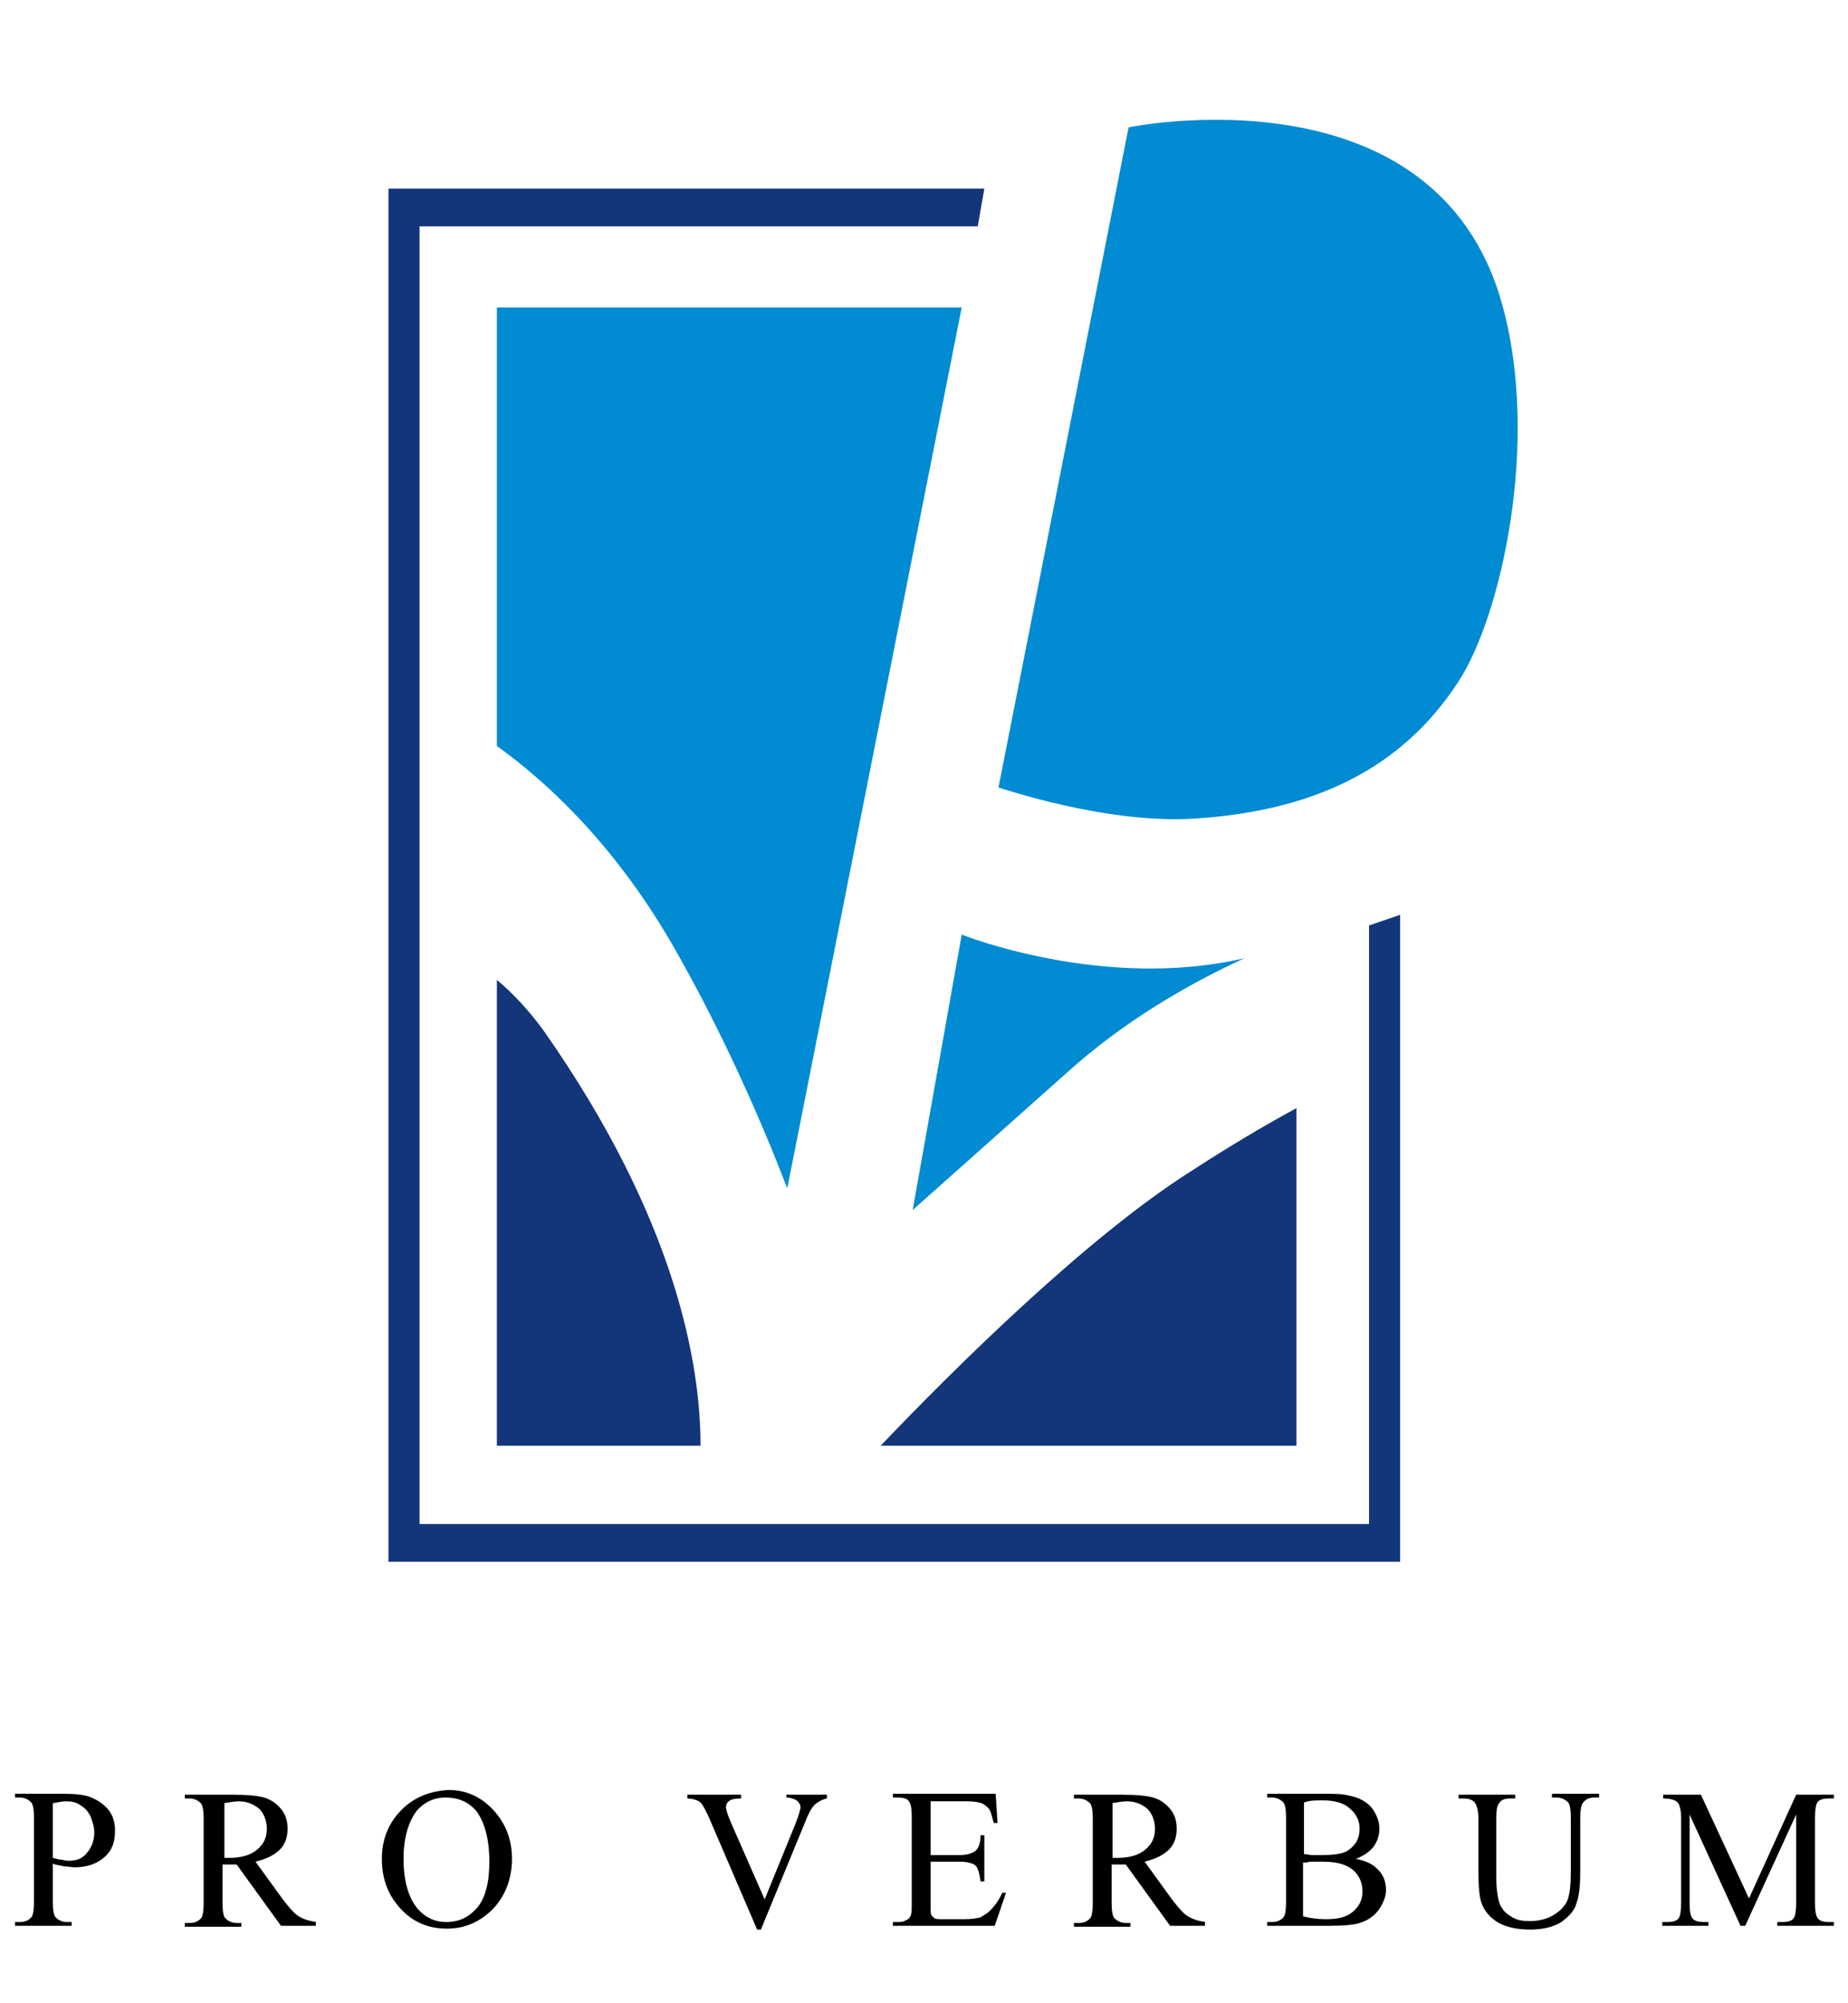 <?xml version="1.0" encoding="utf-8"?>
<!-- Generator: Adobe Illustrator 22.0.1, SVG Export Plug-In . SVG Version: 6.00 Build 0)  -->
<svg version="1.1" id="Ebene_1" xmlns="http://www.w3.org/2000/svg" xmlns:xlink="http://www.w3.org/1999/xlink" x="0px" y="0px"
	 viewBox="0 0 196 212.4" enable-background="new 0 0 196 212.4" xml:space="preserve">
<path fill="#13357A" d="M74.3,153.3c0-8.5-2.5-23.9-16.7-44.1c-1.4-1.9-3-3.7-4.9-5.3v49.4H74.3z"/>
<path d="M185.1,204.2l5.4-11.8v9.4c0,0.8-0.1,1.3-0.2,1.5c-0.2,0.4-0.7,0.5-1.3,0.5h-0.5v0.4h6v-0.4H194c-0.6,0-1-0.1-1.2-0.4
	c-0.2-0.2-0.3-0.8-0.3-1.6v-9.1c0-0.8,0.1-1.3,0.2-1.5c0.2-0.4,0.7-0.5,1.3-0.5h0.5v-0.4h-4l-5,11l-5.1-11h-4v0.4
	c0.6,0,1,0.1,1.2,0.2c0.3,0.1,0.4,0.3,0.5,0.5c0.1,0.3,0.2,0.7,0.2,1.3v9.1c0,0.8-0.1,1.3-0.2,1.5c-0.2,0.4-0.7,0.5-1.3,0.5h-0.5
	v0.4h4.9v-0.4h-0.5c-0.5,0-1-0.1-1.2-0.4c-0.2-0.2-0.3-0.8-0.3-1.6v-9.4l5.4,11.8H185.1z M165.1,190.6c0.5,0,0.9,0.2,1.2,0.5
	c0.2,0.2,0.3,0.8,0.3,1.6v5.7c0,1.5-0.1,2.5-0.4,3.2c-0.3,0.6-0.8,1.1-1.5,1.5c-0.7,0.4-1.5,0.6-2.5,0.6c-0.7,0-1.3-0.1-1.8-0.4
	c-0.5-0.3-0.9-0.6-1.1-1c-0.3-0.4-0.4-0.9-0.5-1.6c-0.1-0.7-0.1-1.3-0.1-1.9v-6.1c0-0.8,0.1-1.3,0.3-1.5c0.2-0.4,0.7-0.5,1.2-0.5
	h0.5v-0.4h-6v0.4h0.5c0.5,0,0.9,0.1,1.2,0.4c0.2,0.3,0.4,0.8,0.4,1.7v5.5c0,1.7,0.1,2.8,0.3,3.4c0.3,0.9,0.9,1.6,1.7,2.1
	c0.8,0.5,2,0.8,3.5,0.8c1.4,0,2.5-0.3,3.3-0.8c0.8-0.6,1.4-1.2,1.6-2c0.3-0.8,0.4-1.9,0.4-3.3v-5.7c0-0.8,0.1-1.3,0.2-1.5
	c0.3-0.5,0.7-0.7,1.3-0.7h0.5v-0.4h-5v0.4H165.1z M138.4,197.5c0.2,0,0.4-0.1,0.7-0.1c0.3,0,0.7,0,1.1,0c1,0,1.8,0.1,2.5,0.4
	c0.7,0.3,1.1,0.7,1.4,1.2c0.3,0.5,0.4,1,0.4,1.6c0,0.8-0.3,1.5-1,2.1c-0.7,0.6-1.6,0.8-2.9,0.8c-0.8,0-1.6-0.1-2.4-0.3V197.5z
	 M138.4,191.1c0.5-0.2,1.2-0.2,1.9-0.2c1.3,0,2.3,0.3,2.9,0.9c0.7,0.6,1,1.3,1,2.1c0,0.5-0.1,1-0.4,1.5c-0.3,0.4-0.7,0.8-1.2,1
	c-0.5,0.2-1.3,0.3-2.3,0.3c-0.4,0-0.8,0-1.1,0c-0.3,0-0.6-0.1-0.9-0.1V191.1z M145.7,195.8c0.4-0.6,0.6-1.2,0.6-1.9
	c0-0.8-0.3-1.5-0.8-2.2c-0.5-0.6-1.3-1.1-2.4-1.3c-0.7-0.2-1.6-0.2-2.7-0.2h-6v0.4h0.5c0.5,0,0.9,0.2,1.2,0.5
	c0.2,0.2,0.3,0.8,0.3,1.6v9c0,0.8-0.1,1.3-0.2,1.5c-0.3,0.4-0.7,0.6-1.3,0.6h-0.5v0.4h6.6c1.6,0,2.8-0.1,3.5-0.4
	c0.8-0.3,1.4-0.8,1.8-1.4c0.4-0.6,0.7-1.3,0.7-2c0-0.9-0.3-1.7-1-2.3c-0.5-0.5-1.2-0.8-2.2-1C144.6,196.8,145.2,196.4,145.7,195.8
	 M117.9,191.2c0.7-0.1,1.2-0.2,1.6-0.2c0.9,0,1.6,0.3,2.2,0.8c0.5,0.5,0.8,1.3,0.8,2.1c0,0.9-0.3,1.6-1,2.2c-0.7,0.6-1.7,0.9-3,0.9
	c-0.1,0-0.1,0-0.2,0c-0.1,0-0.2,0-0.3,0V191.2z M127.9,203.8c-0.8-0.1-1.4-0.3-1.9-0.6c-0.5-0.3-1-0.9-1.7-1.8l-2.9-4
	c1.2-0.3,2-0.7,2.6-1.3c0.6-0.6,0.8-1.4,0.8-2.2c0-0.8-0.2-1.5-0.7-2.1c-0.5-0.6-1.1-1-1.8-1.2c-0.7-0.2-1.8-0.3-3.3-0.3h-5.1v0.4
	h0.5c0.5,0,0.9,0.2,1.2,0.5c0.2,0.2,0.3,0.8,0.3,1.6v9c0,0.8-0.1,1.3-0.2,1.5c-0.3,0.4-0.7,0.6-1.3,0.6h-0.5v0.4h6v-0.4h-0.5
	c-0.5,0-0.9-0.2-1.2-0.5c-0.2-0.2-0.3-0.8-0.3-1.6v-4.1c0.1,0,0.2,0,0.3,0c0.1,0,0.2,0,0.3,0c0.2,0,0.5,0,0.9,0l4.7,6.5h3.7V203.8z
	 M102.6,191c0.7,0,1.2,0.1,1.5,0.2c0.3,0.1,0.6,0.4,0.8,0.6c0.2,0.3,0.3,0.8,0.5,1.5h0.4l-0.2-3.1H94.7v0.4h0.5c0.6,0,1,0.1,1.2,0.4
	c0.2,0.2,0.3,0.8,0.3,1.6v9.1c0,0.7,0,1.1-0.1,1.4c-0.1,0.2-0.2,0.4-0.5,0.5c-0.3,0.2-0.6,0.2-0.9,0.2h-0.5v0.4h10.8l1.2-3.5h-0.4
	c-0.4,0.9-0.9,1.5-1.3,1.9c-0.3,0.3-0.7,0.5-1,0.7c-0.4,0.1-0.9,0.2-1.7,0.2h-2.4c-0.4,0-0.6,0-0.8-0.1c-0.1-0.1-0.2-0.2-0.3-0.3
	c-0.1-0.1-0.1-0.5-0.1-1.1v-4.6h3.1c0.6,0,1,0.1,1.3,0.2c0.3,0.1,0.5,0.3,0.6,0.6c0.1,0.2,0.2,0.6,0.3,1.3h0.4v-4.9H104
	c0,0.8-0.2,1.4-0.6,1.7c-0.3,0.2-0.8,0.4-1.6,0.4h-3.1V191H102.6z M83.4,190.2v0.4c0.1,0,0.1,0,0.2,0c0.5,0.1,0.8,0.2,1,0.4
	c0.2,0.2,0.3,0.4,0.3,0.6c0,0.3-0.2,0.9-0.5,1.7l-3.3,8.1l-3.6-8.2c-0.3-0.7-0.5-1.3-0.5-1.6c0-0.2,0.1-0.5,0.3-0.6
	c0.2-0.2,0.6-0.3,1.3-0.3v-0.4h-5.7v0.4c0.4,0,0.8,0.1,1,0.2c0.3,0.1,0.5,0.3,0.6,0.5c0.1,0.1,0.3,0.5,0.6,1.1l5.2,12.1h0.4
	l4.9-11.9c0.3-0.7,0.6-1.2,1-1.5c0.3-0.2,0.6-0.4,1.1-0.5v-0.4H83.4z M50.5,192c0.9,1.2,1.4,3,1.4,5.4c0,2.2-0.4,3.8-1.3,4.9
	c-0.9,1-1.9,1.5-3.3,1.5c-1.2,0-2.2-0.5-3-1.4c-1-1.2-1.5-3-1.5-5.3c0-2.2,0.5-3.9,1.4-5.1c0.8-0.9,1.8-1.4,3-1.4
	C48.7,190.6,49.7,191.1,50.5,192 M42.8,191.7c-1.5,1.4-2.3,3.2-2.3,5.4c0,2.2,0.7,3.9,2,5.3c1.3,1.4,2.9,2.1,4.9,2.1
	c1.9,0,3.5-0.7,4.9-2.1c1.3-1.4,2-3.2,2-5.3c0-2.1-0.7-3.8-2-5.2c-1.3-1.4-2.9-2.1-4.7-2.1C45.7,189.9,44.1,190.5,42.8,191.7
	 M23.7,191.2c0.7-0.1,1.2-0.2,1.6-0.2c0.9,0,1.6,0.3,2.2,0.8c0.5,0.5,0.8,1.3,0.8,2.1c0,0.9-0.3,1.6-1,2.2c-0.7,0.6-1.7,0.9-3,0.9
	c-0.1,0-0.1,0-0.2,0c-0.1,0-0.2,0-0.3,0V191.2z M33.6,203.8c-0.8-0.1-1.4-0.3-1.9-0.6c-0.5-0.3-1-0.9-1.7-1.8l-2.9-4
	c1.2-0.3,2-0.7,2.6-1.3c0.6-0.6,0.8-1.4,0.8-2.2c0-0.8-0.2-1.5-0.7-2.1c-0.5-0.6-1.1-1-1.8-1.2c-0.7-0.2-1.8-0.3-3.3-0.3h-5.1v0.4
	h0.5c0.5,0,0.9,0.2,1.2,0.5c0.2,0.2,0.3,0.8,0.3,1.6v9c0,0.8-0.1,1.3-0.2,1.5c-0.3,0.4-0.7,0.6-1.3,0.6h-0.5v0.4h6v-0.4h-0.5
	c-0.5,0-0.9-0.2-1.2-0.5c-0.2-0.2-0.3-0.8-0.3-1.6v-4.1c0.1,0,0.2,0,0.3,0c0.1,0,0.2,0,0.3,0c0.2,0,0.5,0,0.9,0l4.7,6.5h3.7V203.8z
	 M5.6,191.2c0.6-0.1,1-0.2,1.4-0.2c0.6,0,1.1,0.1,1.5,0.4c0.5,0.3,0.8,0.6,1.1,1.2c0.2,0.5,0.4,1.1,0.4,1.7c0,0.9-0.3,1.6-0.8,2.2
	c-0.5,0.6-1.1,0.8-1.9,0.8c-0.2,0-0.4,0-0.7-0.1c-0.3,0-0.6-0.1-1-0.2V191.2z M6.8,197.9c0.4,0,0.8,0.1,1.1,0.1
	c1.4,0,2.4-0.4,3.2-1.1c0.8-0.7,1.1-1.6,1.1-2.8c0-0.8-0.2-1.6-0.7-2.2c-0.5-0.6-1.1-1-1.8-1.3c-0.7-0.3-1.7-0.4-3-0.4H1.6v0.4h0.5
	c0.5,0,0.9,0.2,1.2,0.5c0.2,0.2,0.3,0.8,0.3,1.6v9c0,0.8-0.1,1.3-0.2,1.5c-0.3,0.4-0.7,0.6-1.3,0.6H1.6v0.4h6v-0.4H7.1
	c-0.5,0-0.9-0.2-1.2-0.5c-0.2-0.2-0.3-0.8-0.3-1.6v-4.1C6,197.8,6.5,197.8,6.8,197.9"/>
<path fill="#13357A" d="M93.4,153.3h44.1v-35.8c-3.5,1.9-7.2,4.1-11.2,6.7C115.4,131.1,101.5,144.8,93.4,153.3"/>
<path fill="#008BD2" d="M113.2,113.7c6-5.4,12.7-9.3,18.8-12.1c-15,3.5-30-2.5-30-2.5l-5.2,29.2C100.5,125,105.8,120.3,113.2,113.7"
	/>
<path fill="none" d="M154.6,72.5c-6.2,9.3-15.6,13.6-27.9,14.4c-9.5,0.6-20.7-3.3-20.7-3.3l13.8-70c0,0,32.5-6.6,39.6,18.7
	C163.4,46.8,159.2,65.6,154.6,72.5 M131.9,101.6c-6,2.8-12.8,6.7-18.8,12.1c-7.4,6.6-12.7,11.2-16.4,14.6l5.2-29.2
	C101.9,99.1,117,105.2,131.9,101.6 M175.7,46.6c0-42.3-28.4-49.9-67.7-45.6l-5.2,27L83.6,126c-2.7-7.1-6.9-16.8-12.4-26.2
	C59.8,80.4,45.1,74.5,45.1,74.5l-0.6,0.2v23.1c4.9,3.2,9.9,6.8,13.2,11.4c22.2,31.5,15.8,51.4,15.8,51.4l-0.7,1h12.9l0.8-1
	c0,0,23.4-25.9,39.8-36.5c7.2-4.6,13.5-8.1,18.9-10.6V98.1C157.7,93.6,175.7,81.7,175.7,46.6"/>
<path fill="#13357A" d="M104.4,20H41.2v145.6h107.3V97l-3.2,1.1c0,0-0.1,0-0.1,0v63.5H44.5V24h59.2L104.4,20z"/>
<path fill="#008BD2" d="M126.7,86.8c12.4-0.8,21.8-5.1,27.9-14.4c4.6-6.9,8.8-25.6,4.7-40.2c-7.1-25.4-39.6-18.7-39.6-18.7l-13.8,70
	C106,83.5,117.2,87.4,126.7,86.8"/>
<path fill="#008BD2" d="M102,32.6H52.7v46.5C58,82.9,65,89.4,71.1,99.8c5.5,9.5,9.7,19.2,12.4,26.2L102,32.6z"/>
</svg>
